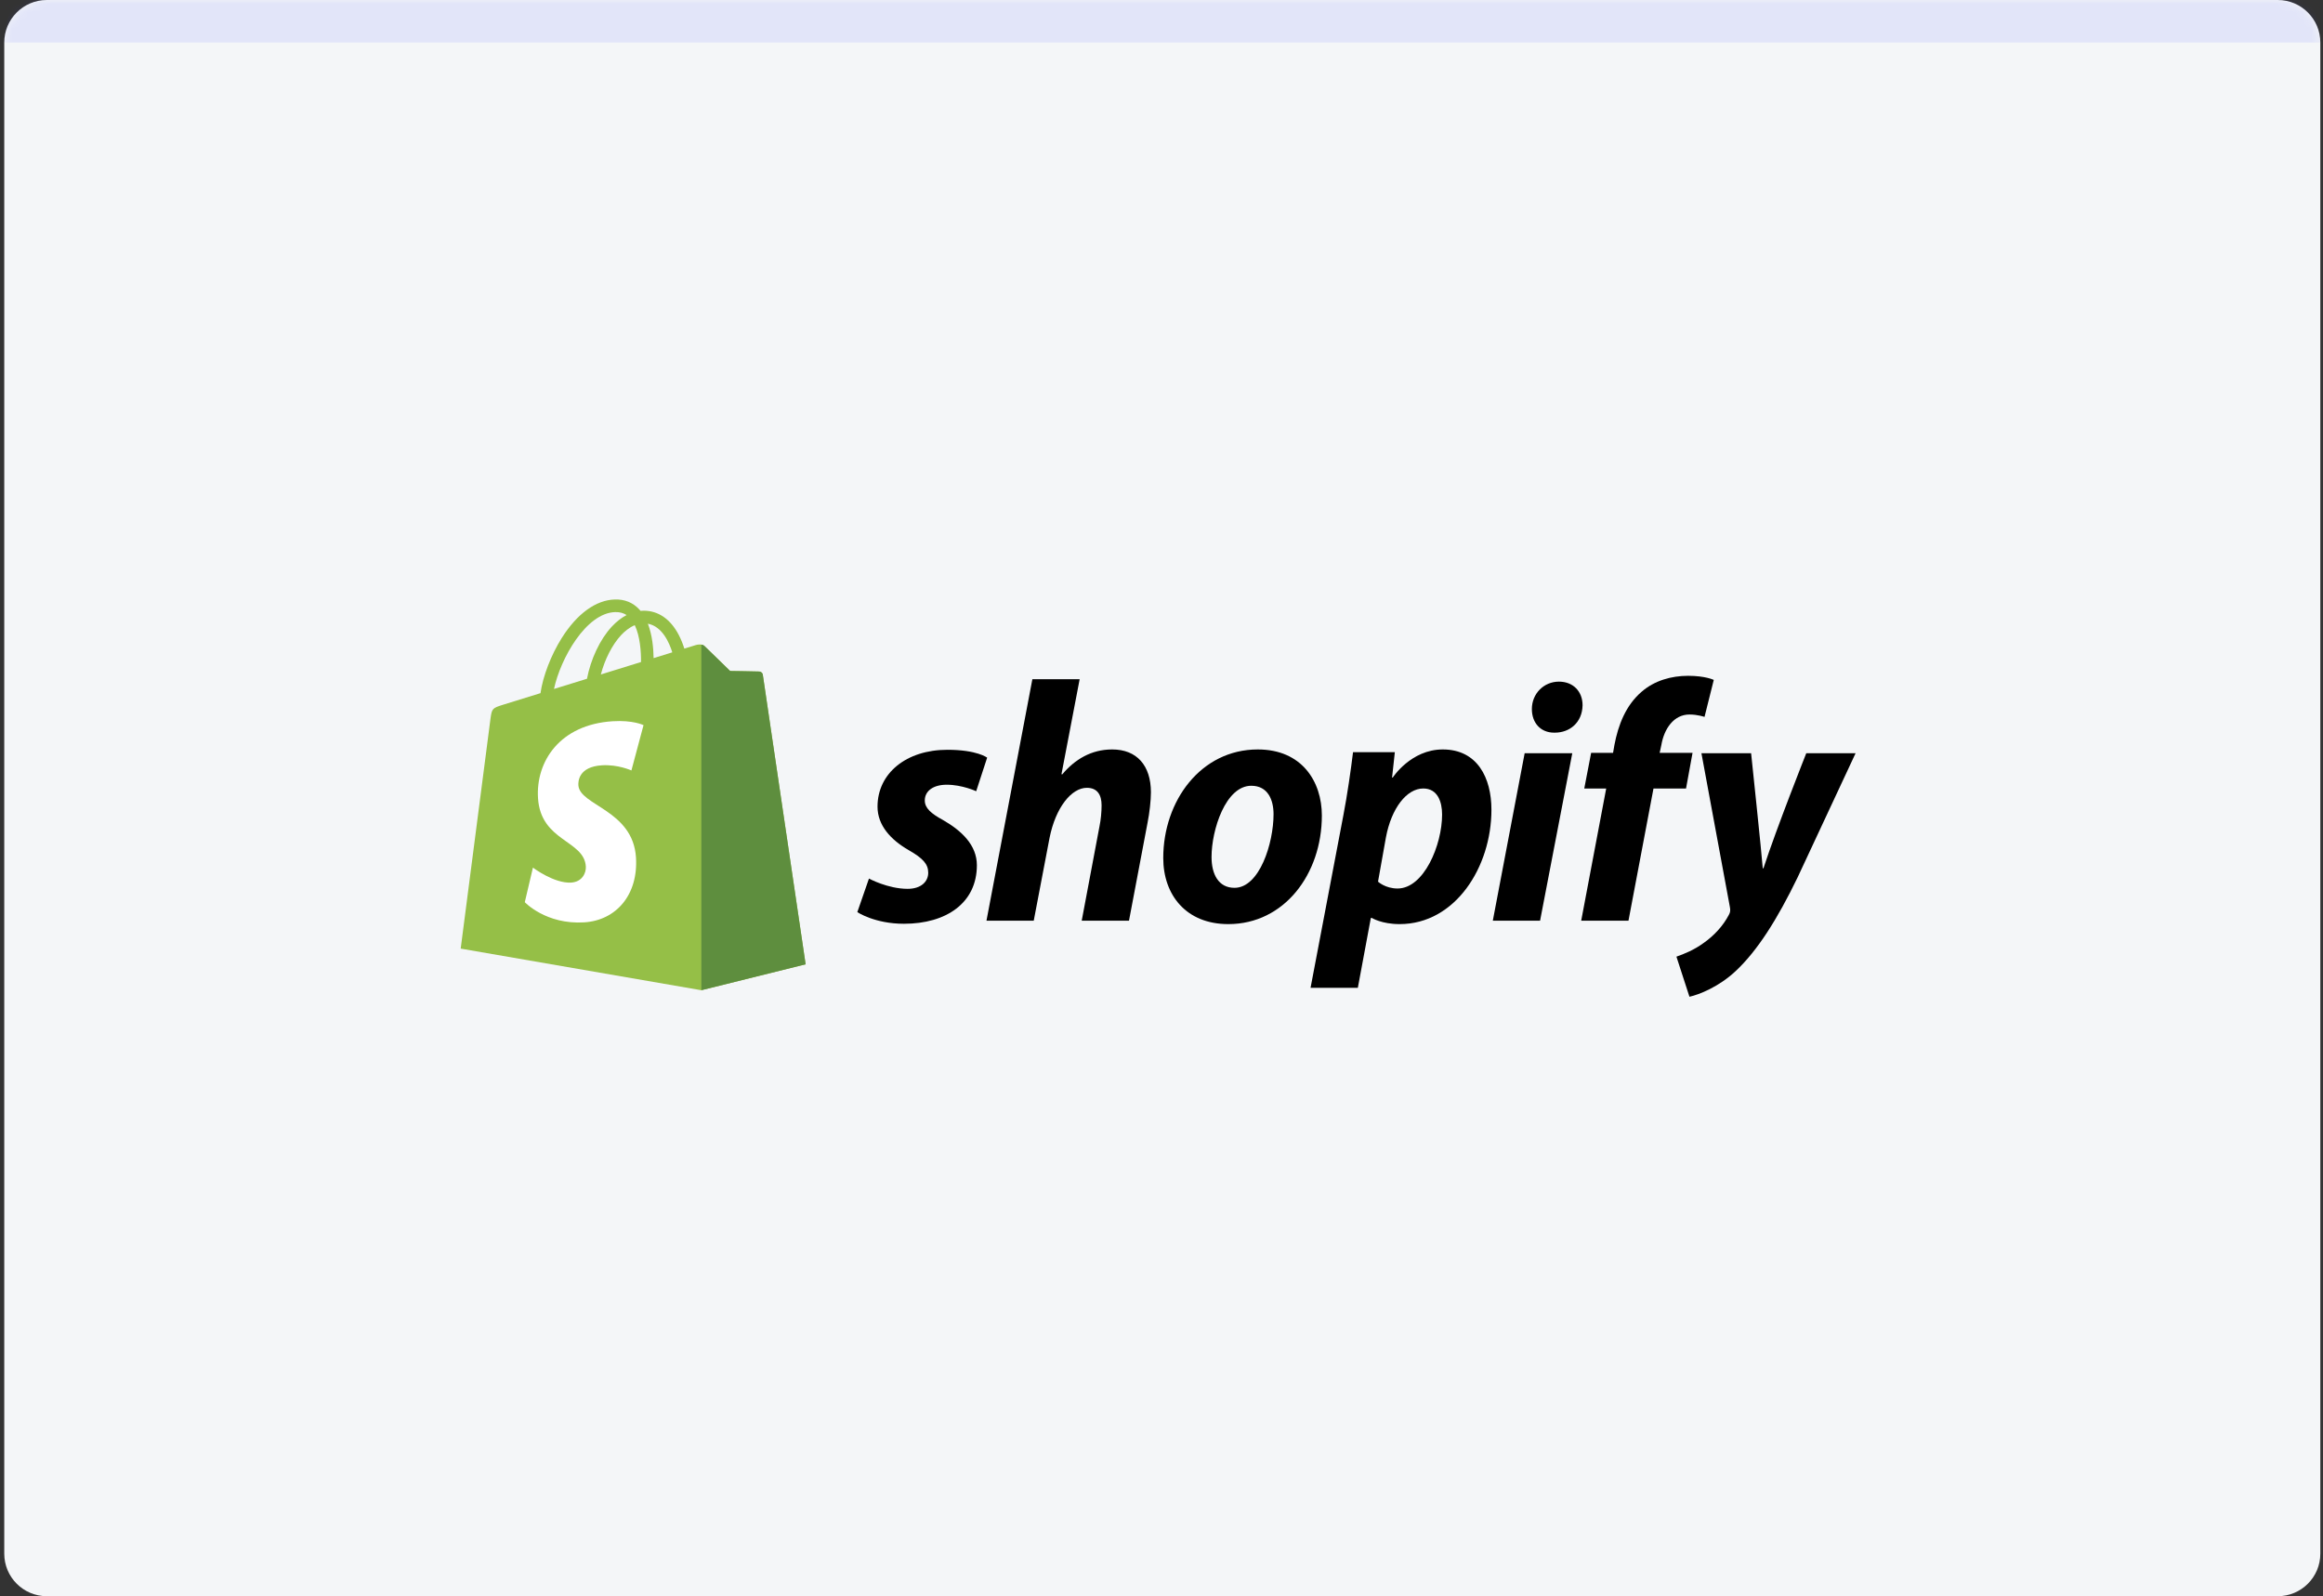 <svg xmlns="http://www.w3.org/2000/svg" width="291" height="200" viewBox="0 0 291 200" fill="none"><rect x="0" y="0" width="291" height="200" fill="#333333" stroke="none"/><mask id="path-1-inside-1_987_884" fill="white"><path d="M0.533 5.333C0.533 2.388 2.921 0 5.866 0H285.333C288.278 0 290.666 2.388 290.666 5.333V194.667C290.666 197.612 288.278 200 285.333 200H5.866C2.921 200 0.533 197.612 0.533 194.667V5.333Z"></path></mask><path d="M0.533 5.333C0.533 2.388 2.921 0 5.866 0H285.333C288.278 0 290.666 2.388 290.666 5.333V194.667C290.666 197.612 288.278 200 285.333 200H5.866C2.921 200 0.533 197.612 0.533 194.667V5.333Z" fill="#F4F6F8"></path><path d="M0.533 5.333C0.533 -0.558 5.308 -5.333 11.199 -5.333H279.999C285.89 -5.333 290.666 -0.558 290.666 5.333C290.666 5.333 288.278 5.333 285.333 5.333H5.866C2.921 5.333 0.533 5.333 0.533 5.333ZM290.666 200H0.533H290.666ZM0.533 200V0V200ZM290.666 0V200V0Z" fill="#3E4FFC" fill-opacity="0.1" mask="url(#path-1-inside-1_987_884)"></path><g clip-path="url(#clip0_987_884)"><path d="M95.555 84.539C95.52 84.292 95.305 84.155 95.125 84.14C94.947 84.125 91.462 84.072 91.462 84.072C91.462 84.072 88.547 81.241 88.259 80.953C87.971 80.665 87.408 80.752 87.19 80.817C87.187 80.818 86.642 80.987 85.725 81.271C85.572 80.774 85.346 80.162 85.024 79.548C83.987 77.568 82.467 76.521 80.63 76.518C80.627 76.518 80.626 76.518 80.623 76.518C80.496 76.518 80.369 76.53 80.242 76.541C80.187 76.476 80.133 76.412 80.076 76.349C79.276 75.494 78.25 75.077 77.021 75.113C74.649 75.181 72.287 76.894 70.372 79.937C69.024 82.078 67.999 84.767 67.708 86.85C64.984 87.693 63.08 88.283 63.038 88.296C61.663 88.728 61.62 88.77 61.441 90.066C61.307 91.046 57.71 118.859 57.71 118.859L87.854 124.073L100.919 120.825C100.919 120.825 95.588 84.786 95.555 84.539ZM84.216 81.738C83.522 81.953 82.733 82.197 81.877 82.462C81.859 81.261 81.717 79.591 81.157 78.147C82.957 78.487 83.843 80.524 84.216 81.738ZM80.3 82.951C78.72 83.44 76.996 83.974 75.267 84.509C75.754 82.647 76.676 80.793 77.809 79.577C78.23 79.125 78.819 78.621 79.518 78.333C80.174 79.702 80.316 81.64 80.3 82.951ZM77.069 76.692C77.625 76.68 78.094 76.802 78.495 77.065C77.854 77.398 77.234 77.876 76.653 78.5C75.146 80.116 73.992 82.625 73.531 85.046C72.096 85.49 70.691 85.926 69.398 86.325C70.214 82.515 73.408 76.798 77.069 76.692Z" fill="#95BF47"></path><path d="M95.127 84.141C94.949 84.126 91.463 84.073 91.463 84.073C91.463 84.073 88.548 81.243 88.26 80.954C88.153 80.847 88.008 80.791 87.856 80.768L87.857 124.072L100.92 120.825C100.92 120.825 95.59 84.788 95.556 84.541C95.522 84.293 95.305 84.156 95.127 84.141Z" fill="#5E8E3E"></path><path d="M80.614 90.858L79.097 96.535C79.097 96.535 77.404 95.764 75.398 95.891C72.456 96.077 72.424 97.932 72.454 98.398C72.615 100.937 79.294 101.491 79.669 107.438C79.963 112.116 77.187 115.317 73.186 115.569C68.385 115.872 65.741 113.04 65.741 113.04L66.759 108.712C66.759 108.712 69.42 110.72 71.55 110.586C72.941 110.497 73.438 109.366 73.387 108.566C73.178 105.254 67.739 105.45 67.396 100.008C67.106 95.429 70.114 90.789 76.749 90.37C79.306 90.206 80.614 90.858 80.614 90.858Z" fill="white"></path><path d="M118.123 102.745C116.62 101.93 115.848 101.243 115.848 100.298C115.848 99.096 116.921 98.324 118.596 98.324C120.545 98.324 122.286 99.139 122.286 99.139L123.659 94.933C123.659 94.933 122.396 93.946 118.68 93.946C113.509 93.946 109.926 96.907 109.926 101.07C109.926 103.431 111.599 105.233 113.831 106.52C115.634 107.549 116.278 108.279 116.278 109.352C116.278 110.467 115.377 111.369 113.703 111.369C111.21 111.369 108.855 110.081 108.855 110.081L107.396 114.287C107.396 114.287 109.571 115.746 113.232 115.746C118.554 115.746 122.373 113.128 122.373 108.407C122.372 105.877 120.441 104.075 118.123 102.745Z" fill="black"></path><path d="M139.324 93.904C136.706 93.904 134.646 95.149 133.059 97.036L132.972 96.993L135.247 85.106H129.324L123.574 115.361H129.496L131.47 105.019C132.242 101.113 134.259 98.711 136.148 98.711C137.478 98.711 137.994 99.612 137.994 100.9C137.994 101.715 137.908 102.703 137.736 103.518L135.505 115.362H141.428L143.745 103.131C144.003 101.843 144.175 100.299 144.175 99.269C144.173 95.921 142.413 93.904 139.324 93.904Z" fill="black"></path><path d="M157.563 93.904C150.438 93.904 145.719 100.341 145.719 107.508C145.719 112.099 148.55 115.789 153.873 115.789C160.868 115.789 165.588 109.524 165.588 102.186C165.588 97.938 163.099 93.904 157.563 93.904ZM154.644 111.242C152.627 111.242 151.769 109.526 151.769 107.38C151.769 103.99 153.529 98.454 156.747 98.454C158.85 98.454 159.536 100.256 159.536 102.016C159.536 105.663 157.778 111.242 154.644 111.242Z" fill="black"></path><path d="M180.736 93.904C176.739 93.904 174.47 97.423 174.47 97.423H174.385L174.729 94.248H169.493C169.236 96.394 168.763 99.654 168.292 102.101L164.172 123.772H170.095L171.724 115.017H171.854C171.854 115.017 173.069 115.789 175.33 115.789C182.282 115.789 186.831 108.666 186.831 101.456C186.831 97.466 185.07 93.904 180.736 93.904ZM175.072 111.327C173.534 111.327 172.624 110.469 172.624 110.469L173.612 104.933C174.299 101.243 176.23 98.796 178.29 98.796C180.093 98.796 180.65 100.469 180.65 102.058C180.65 105.877 178.376 111.327 175.072 111.327Z" fill="black"></path><path d="M195.285 85.407C193.398 85.407 191.896 86.909 191.896 88.84C191.896 90.599 193.011 91.801 194.685 91.801H194.77C196.616 91.801 198.203 90.556 198.247 88.368C198.247 86.652 197.088 85.407 195.285 85.407Z" fill="black"></path><path d="M187.003 115.361H192.924L196.959 94.377H190.993L187.003 115.361Z" fill="black"></path><path d="M212.023 94.334H207.903L208.116 93.346C208.46 91.329 209.662 89.527 211.636 89.527C212.689 89.527 213.523 89.827 213.523 89.827L214.682 85.192C214.682 85.192 213.652 84.678 211.463 84.678C209.36 84.678 207.259 85.279 205.67 86.652C203.653 88.368 202.709 90.856 202.237 93.346L202.066 94.334H199.319L198.46 98.797H201.208L198.075 115.362H203.998L207.131 98.797H211.208L212.023 94.334Z" fill="black"></path><path d="M226.27 94.377C226.27 94.377 222.567 103.704 220.905 108.795H220.819C220.706 107.156 219.36 94.377 219.36 94.377H213.136L216.7 113.644C216.787 114.073 216.743 114.331 216.571 114.632C215.883 115.962 214.725 117.25 213.352 118.194C212.236 119.009 210.992 119.524 210.005 119.867L211.636 124.889C212.838 124.631 215.326 123.644 217.429 121.67C220.133 119.139 222.621 115.233 225.196 109.911L232.449 94.375H226.27V94.377Z" fill="black"></path></g><defs><clipPath id="clip0_987_884"><rect width="175.778" height="56" fill="white" transform="translate(57.71 72)"></rect></clipPath></defs></svg>